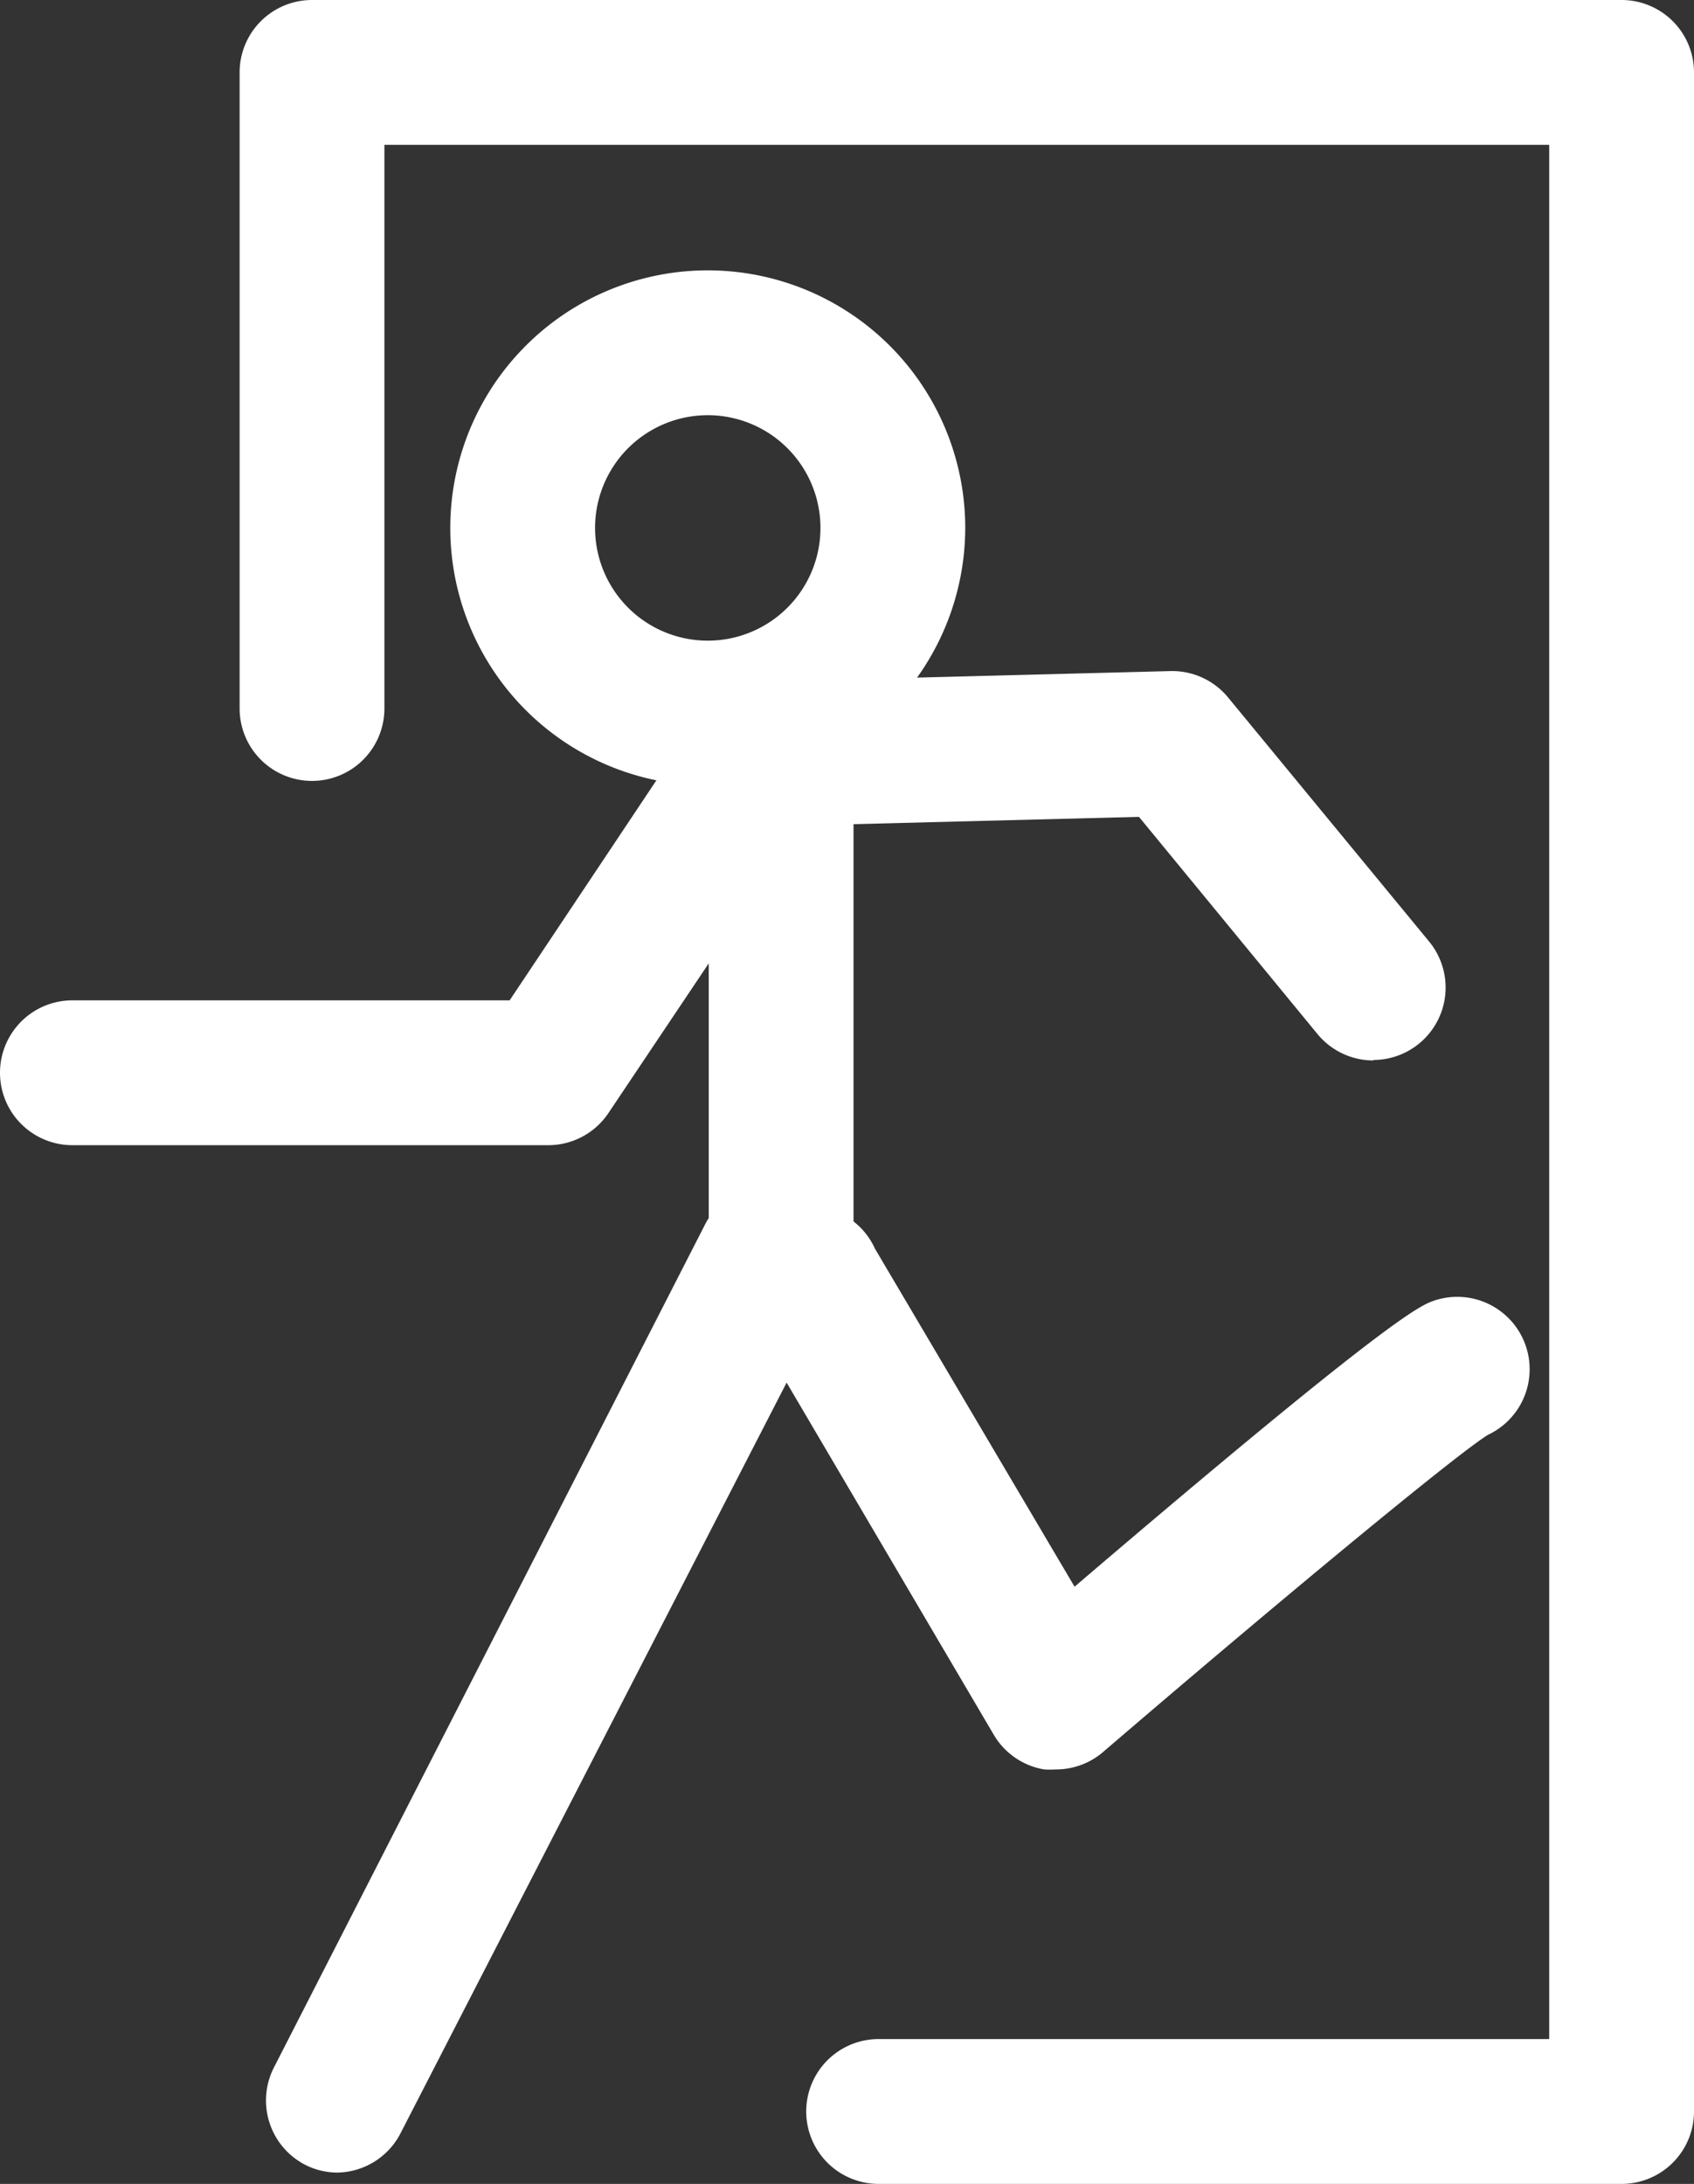 <?xml version="1.0" encoding="UTF-8"?> <svg xmlns="http://www.w3.org/2000/svg" viewBox="0 0 70.2 90.47"><rect x="0" y="0" width="70.2" height="90.47" fill="#333333" stroke="none"/><defs><style>.cls-1{fill:#fff;}</style></defs><g id="Laag_2" data-name="Laag 2"><g id="Layer_1" data-name="Layer 1"><path class="cls-1" d="M29.35,32.54A10.67,10.67,0,1,1,40,21.87,10.69,10.69,0,0,1,29.35,32.54Zm0-15.34A4.67,4.67,0,1,0,34,21.87,4.67,4.67,0,0,0,29.35,17.2Z"></path><path class="cls-1" d="M14,90a2.94,2.94,0,0,1-1.37-.33,3,3,0,0,1-1.29-4L29.22,50.72a3,3,0,1,1,5.34,2.74L16.62,88.33A3,3,0,0,1,14,90Z"></path><path class="cls-1" d="M43.76,73.3a4,4,0,0,1-.49,0,3,3,0,0,1-2.09-1.44L31.1,54.73a3,3,0,1,1,5.16-3l8.27,14C57.75,54.44,58.89,54.06,59.46,53.87a3,3,0,0,1,2.2,5.57c-1.43.89-9.17,7.32-15.95,13.14A3,3,0,0,1,43.76,73.3Z"></path><path class="cls-1" d="M32.37,56.21a3,3,0,0,1-3-3V30a3,3,0,1,1,6,0V53.21A3,3,0,0,1,32.37,56.21Z"></path><path class="cls-1" d="M22.72,47.44H3a3,3,0,0,1,0-6H21.12L29,29.63A3,3,0,1,1,34,33L25.22,46.1A3,3,0,0,1,22.72,47.44Z"></path><path class="cls-1" d="M56.91,43.93a3,3,0,0,1-2.31-1.09l-7.4-9-15.63.4a3,3,0,0,1-.16-6l17.09-.44a3,3,0,0,1,2.39,1.09L59.22,39a3,3,0,0,1-2.31,4.91Z"></path><path class="cls-1" d="M67.2,90.47H36.41a3,3,0,0,1,0-6H64.2V6H15.93V29.35a3,3,0,0,1-6,0V3a3,3,0,0,1,3-3H67.2a3,3,0,0,1,3,3V87.47A3,3,0,0,1,67.2,90.47Z"></path></g></g></svg> 